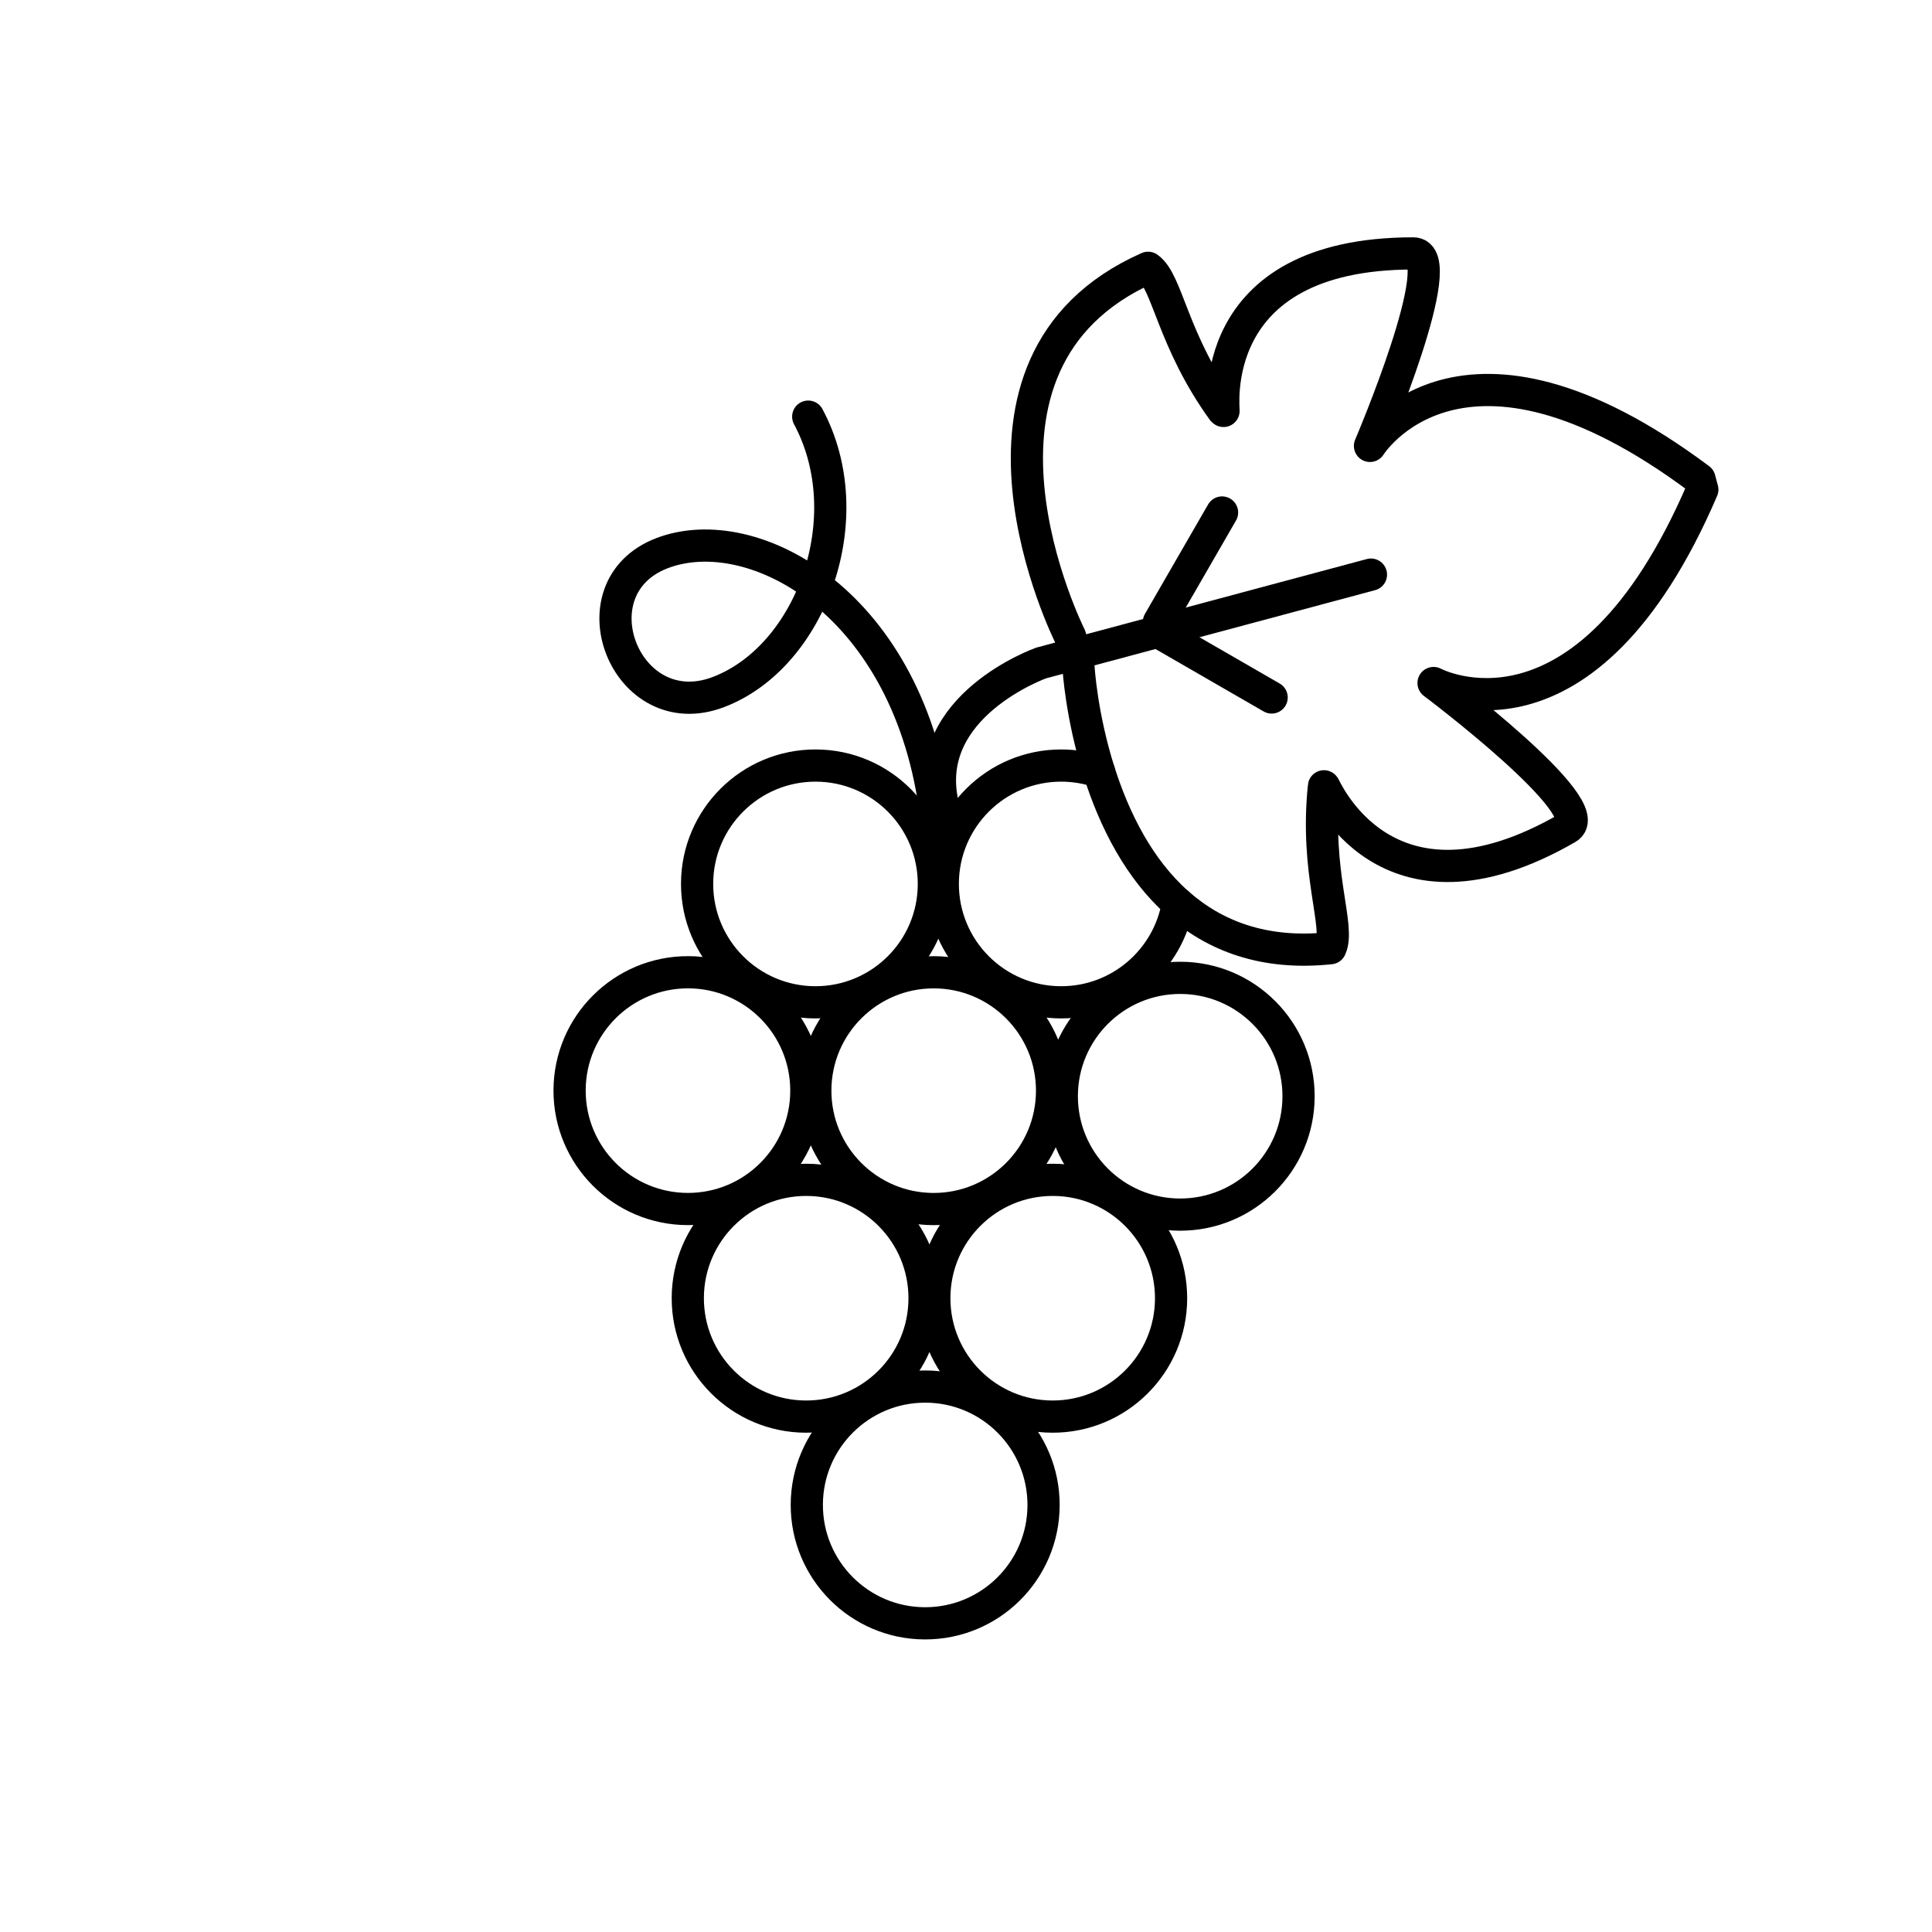 <svg xmlns="http://www.w3.org/2000/svg" enable-background="new 0 0 600 600" viewBox="0 0 600 600" id="grape"><path fill="none" stroke="#000" stroke-linecap="round" stroke-linejoin="round" stroke-miterlimit="10" stroke-width="10" d="M250.56,467.28c-0.05,20.3,16.37,36.81,36.67,36.86c20.31,0.05,36.81-16.37,36.86-36.67c0.05-20.31-16.37-36.81-36.67-36.86S250.61,446.97,250.56,467.28z"></path><path fill="none" stroke="#000" stroke-linecap="round" stroke-linejoin="round" stroke-miterlimit="10" stroke-width="10" d="M290.16 403.08c-.05 20.3 16.37 36.81 36.67 36.86s36.81-16.37 36.86-36.67c.05-20.31-16.37-36.81-36.67-36.86C306.71 366.36 290.21 382.78 290.16 403.08zM287.13 403.27c.05-20.31-16.37-36.81-36.67-36.86-20.31-.05-36.81 16.37-36.86 36.67-.05 20.3 16.37 36.81 36.67 36.86C270.58 439.99 287.08 423.57 287.13 403.27z"></path><path fill="none" stroke="#000" stroke-linecap="round" stroke-linejoin="round" stroke-miterlimit="10" stroke-width="10" d="M329.75 340.35c-.05 20.3 16.37 36.81 36.67 36.86 20.31.05 36.81-16.37 36.86-36.67.05-20.31-16.37-36.81-36.67-36.86C346.31 303.63 329.8 320.05 329.75 340.35zM289.87 375.48c20.31.05 36.81-16.37 36.86-36.67.05-20.31-16.37-36.81-36.67-36.86s-36.81 16.37-36.86 36.67C253.15 358.93 269.57 375.43 289.87 375.48zM250.42 338.8c.05-20.31-16.37-36.81-36.67-36.86s-36.81 16.37-36.86 36.67c-.05 20.3 16.37 36.81 36.67 36.86C233.87 375.53 250.37 359.11 250.42 338.8z"></path><path fill="none" stroke="#000" stroke-linecap="round" stroke-linejoin="round" stroke-miterlimit="10" stroke-width="10" d="M290.02 274.61c.05-20.31-16.37-36.81-36.67-36.86-20.3-.05-36.81 16.37-36.86 36.67-.05 20.3 16.37 36.81 36.67 36.86C273.46 311.33 289.97 294.91 290.02 274.61zM341.34 239.69c-3.67-1.24-7.6-1.93-11.69-1.94-20.31-.05-36.81 16.37-36.86 36.67-.05 20.31 16.37 36.81 36.67 36.86 18.27.05 33.45-13.25 36.35-30.7-6.03-5.33-10.89-11.74-14.81-18.53C346.78 254.74 343.65 246.98 341.34 239.69z"></path><path fill="none" stroke="#000" stroke-linecap="round" stroke-linejoin="round" stroke-miterlimit="10" stroke-width="10" d="M365.82,280.58c11.25,9.94,26.54,16.11,47.35,13.89c3.15-6.71-4.83-23.35-2-50.28c0.06-0.61,18.66,45.82,75.57,12.97c10.44-6.03-41.54-45.04-41.54-45.04s46.86,25.15,83.47-60.07l-0.88-3.28c-74.32-55.5-102.33-10.29-102.33-10.29s25.52-59.78,13.46-59.78c-65.71,0.01-58.6,49.51-58.96,49.02c-15.92-21.91-17.33-40.31-23.41-44.55c-66.9,29.66-24.23,114.45-24.23,114.45l2.64,9.85c0,0,0.85,14.8,6.37,32.22"></path><path fill="none" stroke="#000" stroke-linecap="round" stroke-linejoin="round" stroke-miterlimit="10" stroke-width="10" d="M292.75,249.7c-6.88-30.5,30.58-43.8,30.58-43.8l102.43-27.45"></path><line x1="379.52" x2="359.91" y1="159.16" y2="193.14" fill="none" stroke="#000" stroke-linecap="round" stroke-linejoin="round" stroke-miterlimit="10" stroke-width="10"></line><line x1="360.94" x2="394.92" y1="197" y2="216.61" fill="none" stroke="#000" stroke-linecap="round" stroke-linejoin="round" stroke-miterlimit="10" stroke-width="10"></line><g><path fill="none" stroke="#000" stroke-linecap="round" stroke-linejoin="round" stroke-miterlimit="10" stroke-width="10" d="M251,129.39c16.77,31.21,0.97,74.51-27.85,85.52s-45.75-32.35-17.52-43.13s77.13,15.45,85.12,81.93"></path></g></svg>